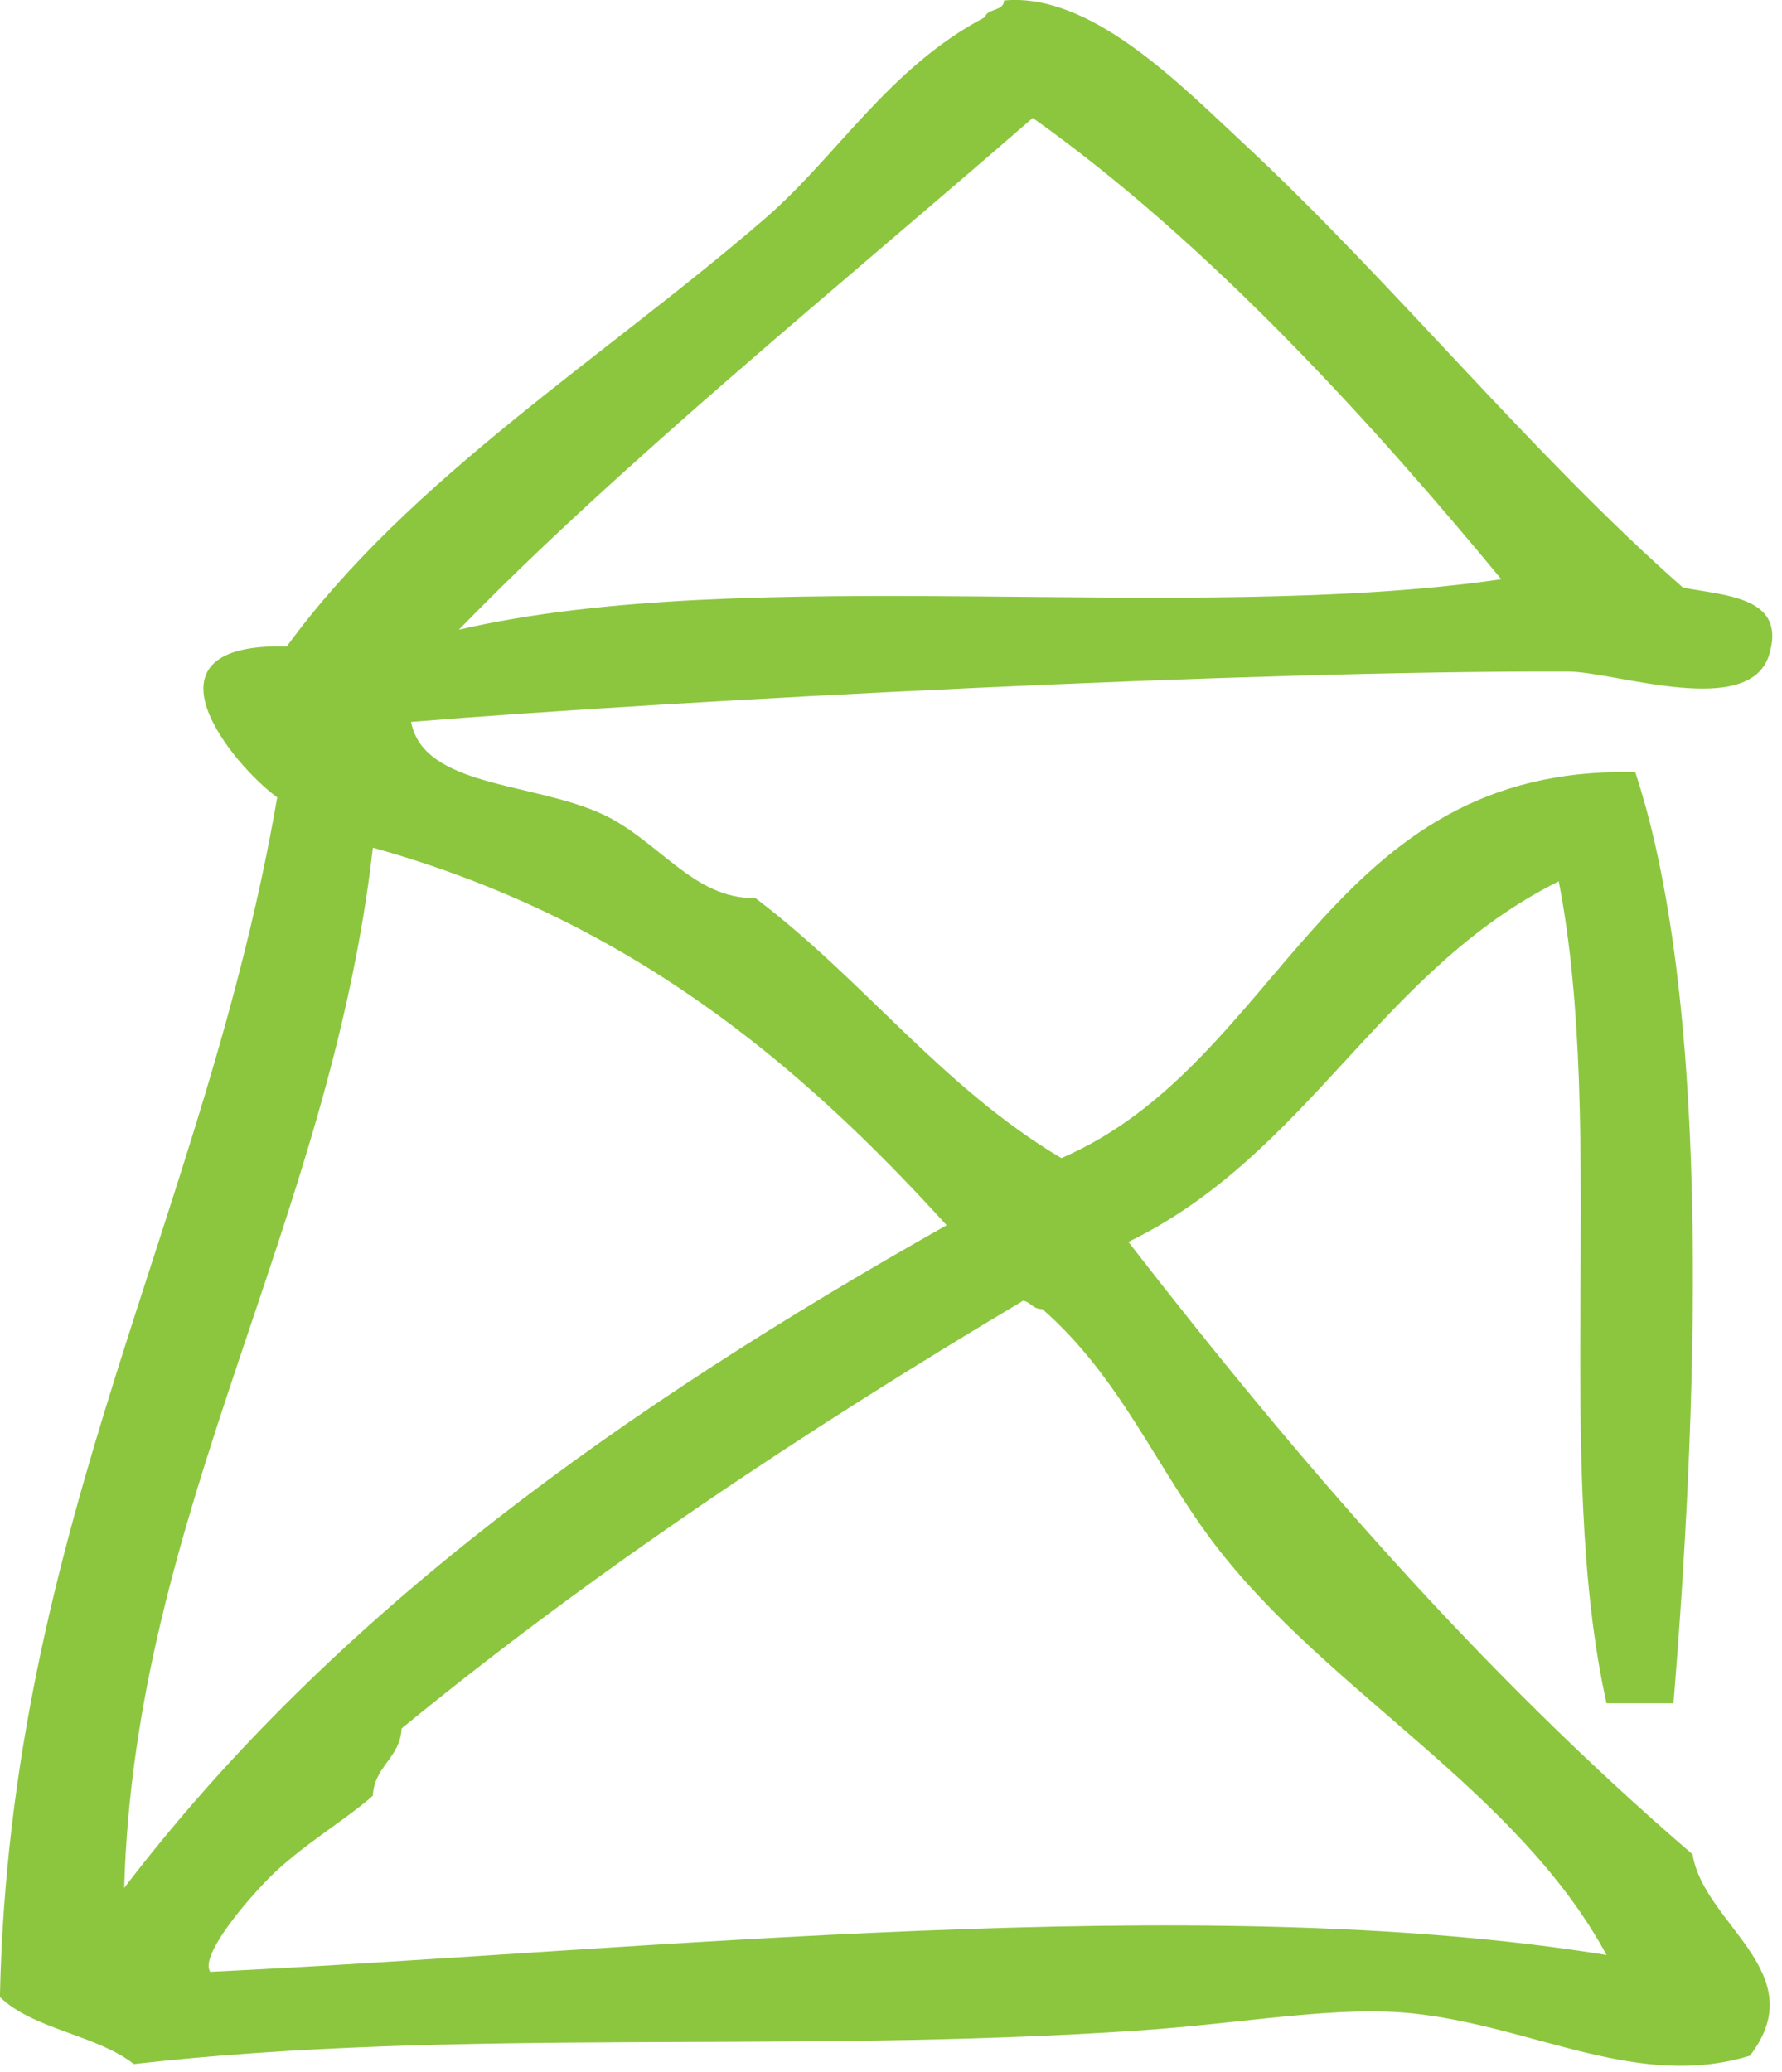 <?xml version="1.0" encoding="UTF-8" standalone="no"?>
<!DOCTYPE svg PUBLIC "-//W3C//DTD SVG 1.1//EN" "http://www.w3.org/Graphics/SVG/1.1/DTD/svg11.dtd">
<svg width="100%" height="100%" viewBox="0 0 154 179" version="1.1" xmlns="http://www.w3.org/2000/svg" xmlns:xlink="http://www.w3.org/1999/xlink" xml:space="preserve" xmlns:serif="http://www.serif.com/" style="fill-rule:evenodd;clip-rule:evenodd;stroke-linejoin:round;stroke-miterlimit:2;">
    <g transform="matrix(1,0,0,1,-1.927,-2.061)">
        <g transform="matrix(4.167,0,0,4.167,106.877,48.567)">
            <path d="M0,20.851C-1.226,19.239 -1.947,17.403 -3.568,15.981C-3.77,15.981 -3.805,15.839 -3.966,15.807C-8.533,18.526 -12.896,21.428 -16.857,24.676C-16.886,25.289 -17.425,25.455 -17.453,26.069C-17.994,26.559 -18.966,27.12 -19.636,27.806C-20.236,28.423 -21.033,29.421 -20.826,29.721C-11.846,29.291 -0.34,28.003 8.132,29.372C6.272,25.936 2.335,23.918 0,20.851M-22.61,27.981C-18.235,22.251 -12.19,17.987 -5.554,14.242C-8.633,10.854 -12.187,7.883 -17.453,6.415C-18.341,14.217 -22.394,20.17 -22.61,27.981M-15.669,1.895C-9.653,0.501 -0.574,1.795 5.95,0.849C3.395,-2.242 -0.04,-6.072 -3.768,-8.715C-7.716,-5.281 -12.354,-1.519 -15.669,1.895M-16.66,3.807C-16.404,5.163 -14.146,5.05 -12.694,5.719C-11.528,6.257 -10.804,7.486 -9.521,7.459C-7.281,9.148 -5.658,11.375 -3.174,12.851C1.438,10.861 2.313,4.683 8.729,4.85C10.373,9.851 9.984,18.459 9.521,24.154L8.132,24.154C7.017,19.163 8.134,12.21 7.141,7.112C3.43,8.958 1.957,12.768 -1.784,14.588C1.749,19.143 5.508,23.498 9.916,27.285C10.146,28.742 12.43,29.74 11.106,31.46C8.788,32.171 6.668,30.871 4.165,30.589C2.556,30.41 0.651,30.788 -1.586,30.939C-8.808,31.425 -15.613,30.866 -22.411,31.633C-23.176,31.03 -24.501,30.914 -25.188,30.243C-24.982,20.452 -20.928,14.035 -19.437,5.372C-20.359,4.699 -22.465,2.16 -19.238,2.242C-16.698,-1.241 -12.652,-3.75 -9.322,-6.628C-7.824,-7.922 -6.753,-9.756 -4.759,-10.804C-4.711,-10.993 -4.366,-10.92 -4.364,-11.151C-2.566,-11.32 -0.722,-9.419 0.597,-8.194C3.72,-5.289 6.579,-1.738 9.72,1.024C10.646,1.195 11.868,1.227 11.504,2.416C11.094,3.753 8.311,2.766 7.339,2.763C0.758,2.738 -11.029,3.351 -16.66,3.807" style="fill:rgb(140,198,63);"/>
        </g>
    </g>
</svg>
